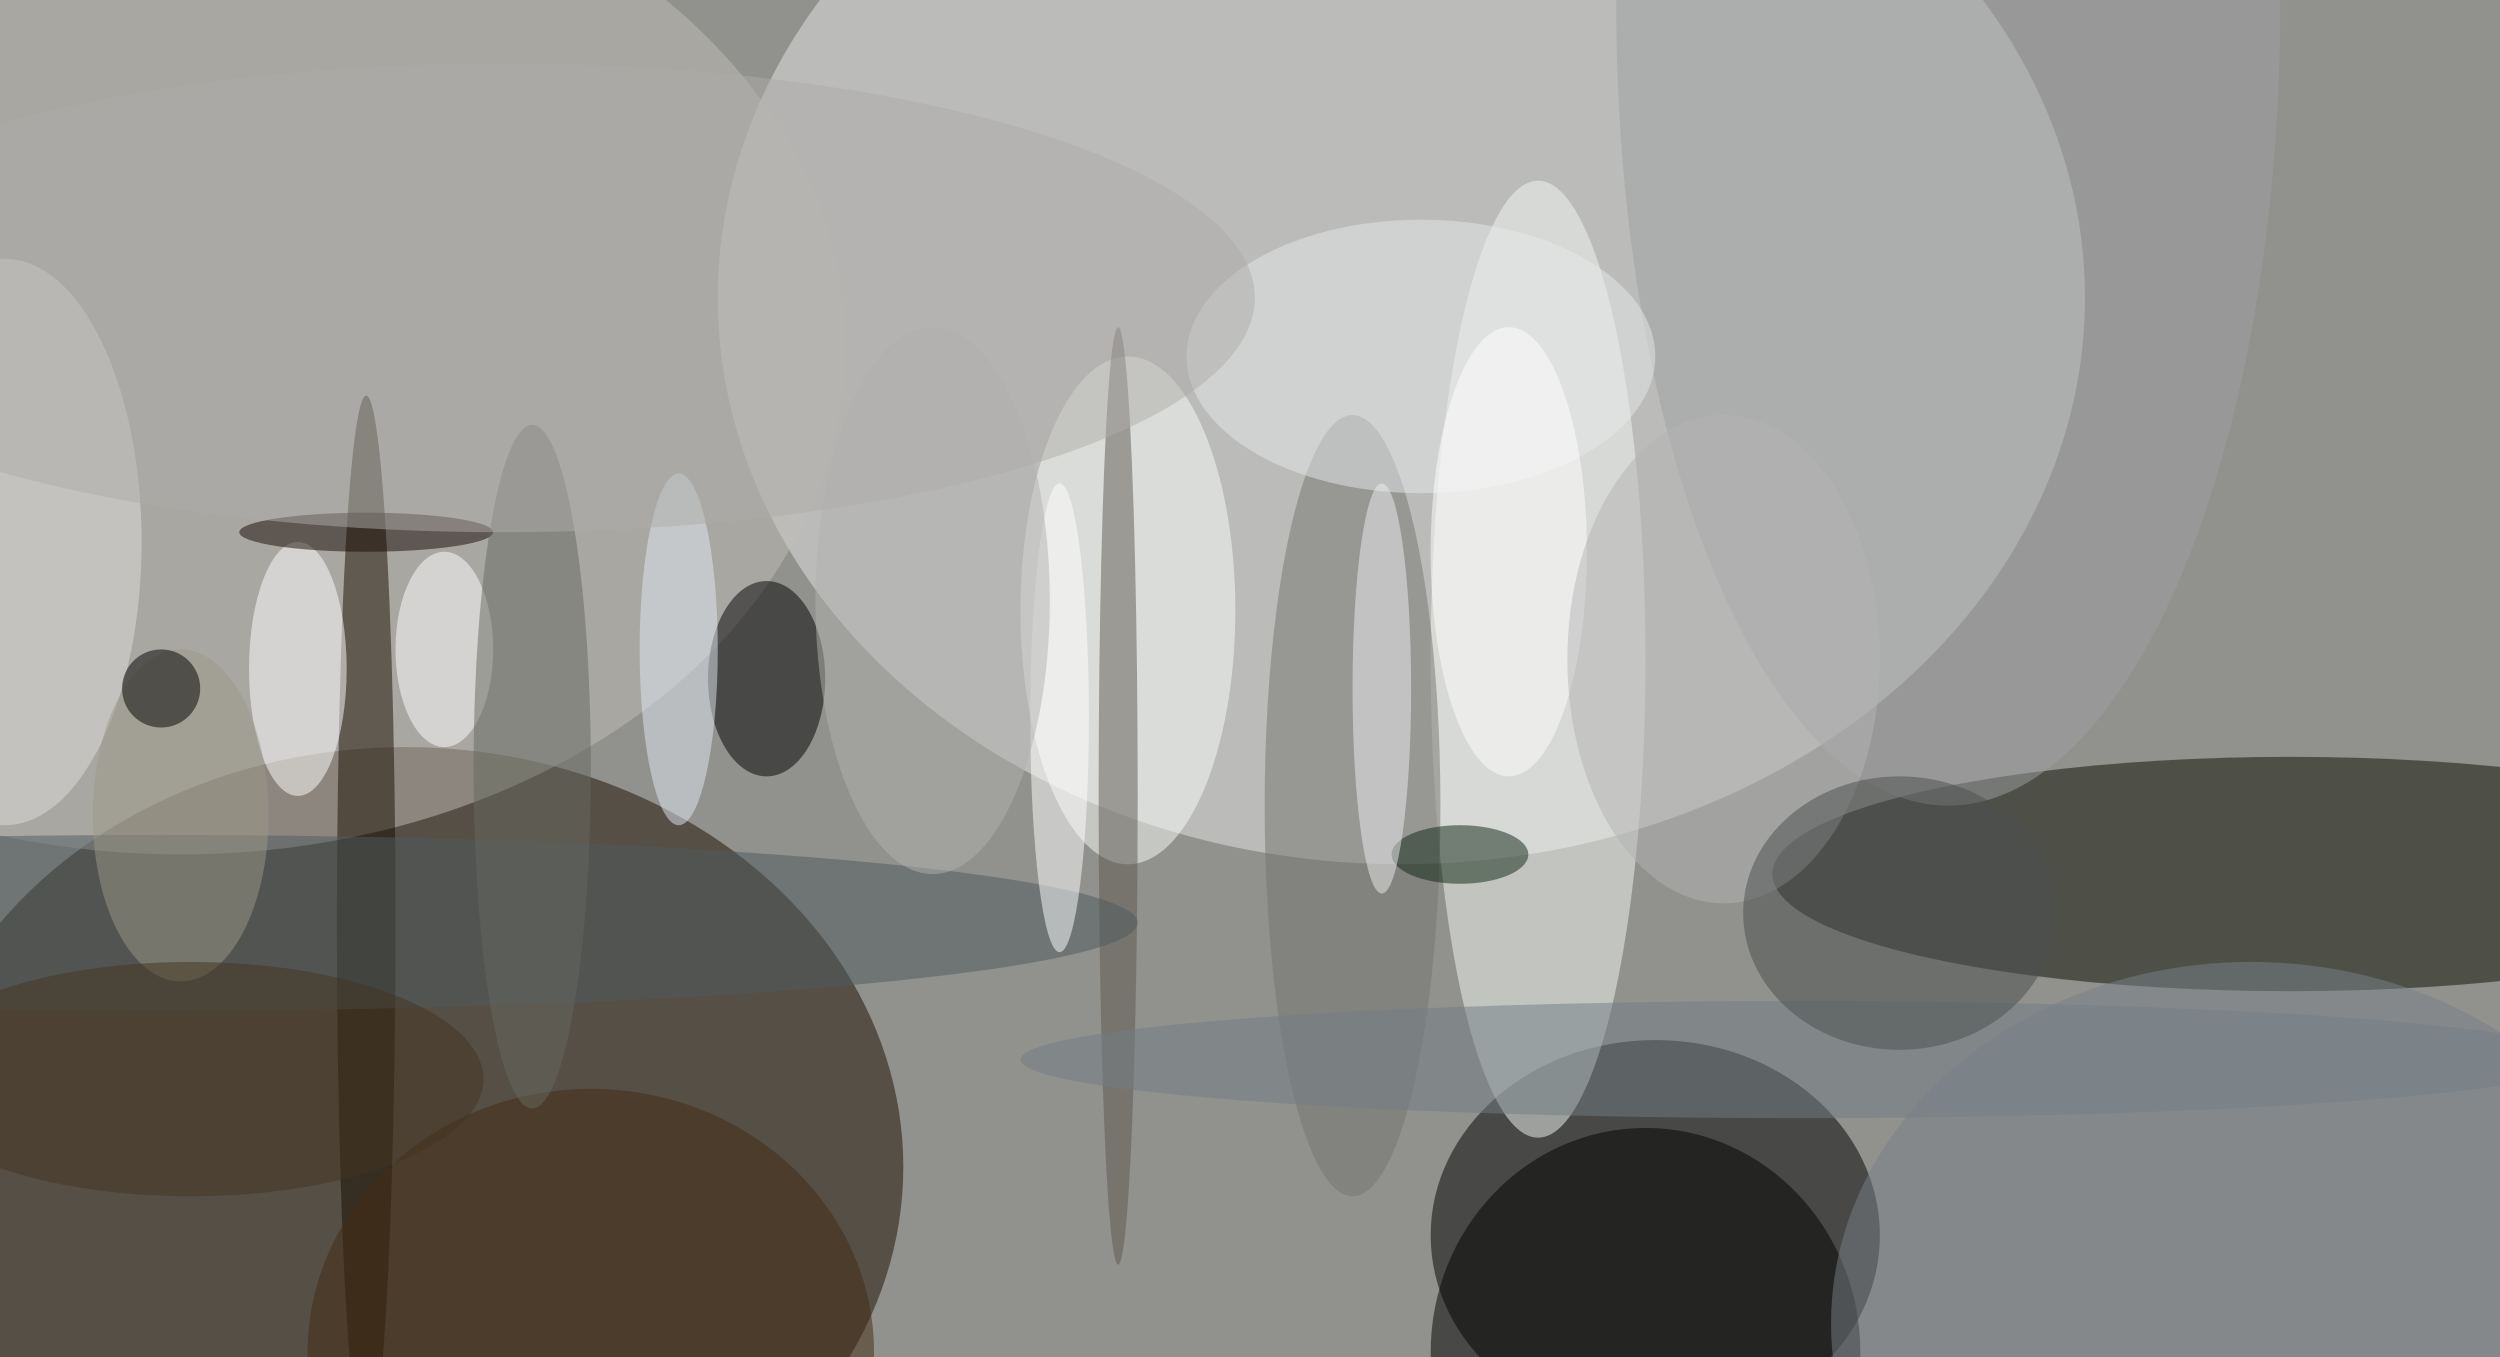 <svg xmlns="http://www.w3.org/2000/svg" width="1024" height="556"><path fill="#91918d" d="M0 0h1024v556H0z"/><g fill-opacity=".502" transform="matrix(4 0 0 4 2 2)"><ellipse cx="41" cy="119" fill="#1d0f00" rx="51" ry="43"/><ellipse cx="143" cy="30" fill="#e6e5e6" rx="70" ry="58"/><ellipse cx="169" cy="126" rx="23" ry="20"/><ellipse cx="234" cy="89" fill="#0d1105" rx="53" ry="12"/><ellipse cx="18" cy="35" fill="#c1bdb8" rx="68" ry="52"/><ellipse cx="157" cy="67" fill="#f1f7f2" rx="11" ry="49"/><ellipse cx="37" cy="94" fill="#180e00" rx="3" ry="54"/><ellipse cx="168" cy="138" rx="22" ry="23"/><ellipse cx="115" cy="62" fill="#fafcf9" rx="11" ry="26"/><ellipse cx="138" cy="82" fill="#747470" rx="9" ry="40"/><ellipse cx="114" cy="81" fill="#5f5851" rx="2" ry="48"/><ellipse cx="78" cy="69" fill="#000002" rx="6" ry="10"/><ellipse cx="199" fill="#9d9fa1" rx="34" ry="82"/><ellipse cx="16" cy="94" fill="#4e5b5e" rx="100" ry="9"/><ellipse cx="60" cy="138" fill="#432b10" rx="29" ry="27"/><ellipse cy="55" fill="#dedddc" rx="14" ry="29"/><ellipse cx="45" cy="66" fill="#fff" rx="5" ry="10"/><ellipse cx="184" cy="108" fill="#727c83" rx="80" ry="6"/><ellipse cx="30" cy="68" fill="#fff" rx="5" ry="13"/><ellipse cx="18" cy="83" fill="#9c9787" rx="9" ry="17"/><ellipse cx="149" cy="87" fill="#0f2412" rx="7" ry="3"/><ellipse cx="145" cy="36" fill="#e6e9ea" rx="24" ry="14"/><ellipse cx="37" cy="54" fill="#160900" rx="13" ry="2"/><ellipse cx="54" cy="78" fill="#65695f" rx="6" ry="35"/><ellipse cx="108" cy="73" fill="#fff" rx="3" ry="24"/><ellipse cx="154" cy="56" fill="#fff" rx="8" ry="23"/><ellipse cx="230" cy="135" fill="#798088" rx="43" ry="37"/><ellipse cx="69" cy="66" fill="#e2eaf2" rx="4" ry="18"/><ellipse cx="141" cy="70" fill="#ebeeee" rx="3" ry="21"/><ellipse cx="95" cy="61" fill="#b2b2b0" rx="12" ry="28"/><ellipse cx="51" cy="30" fill="#adaba9" rx="77" ry="24"/><circle cx="16" cy="70" r="4"/><ellipse cx="176" cy="67" fill="#b3b3b3" rx="16" ry="25"/><ellipse cx="194" cy="93" fill="#4b4e4f" rx="16" ry="14"/><ellipse cx="19" cy="110" fill="#433421" rx="30" ry="12"/></g></svg>